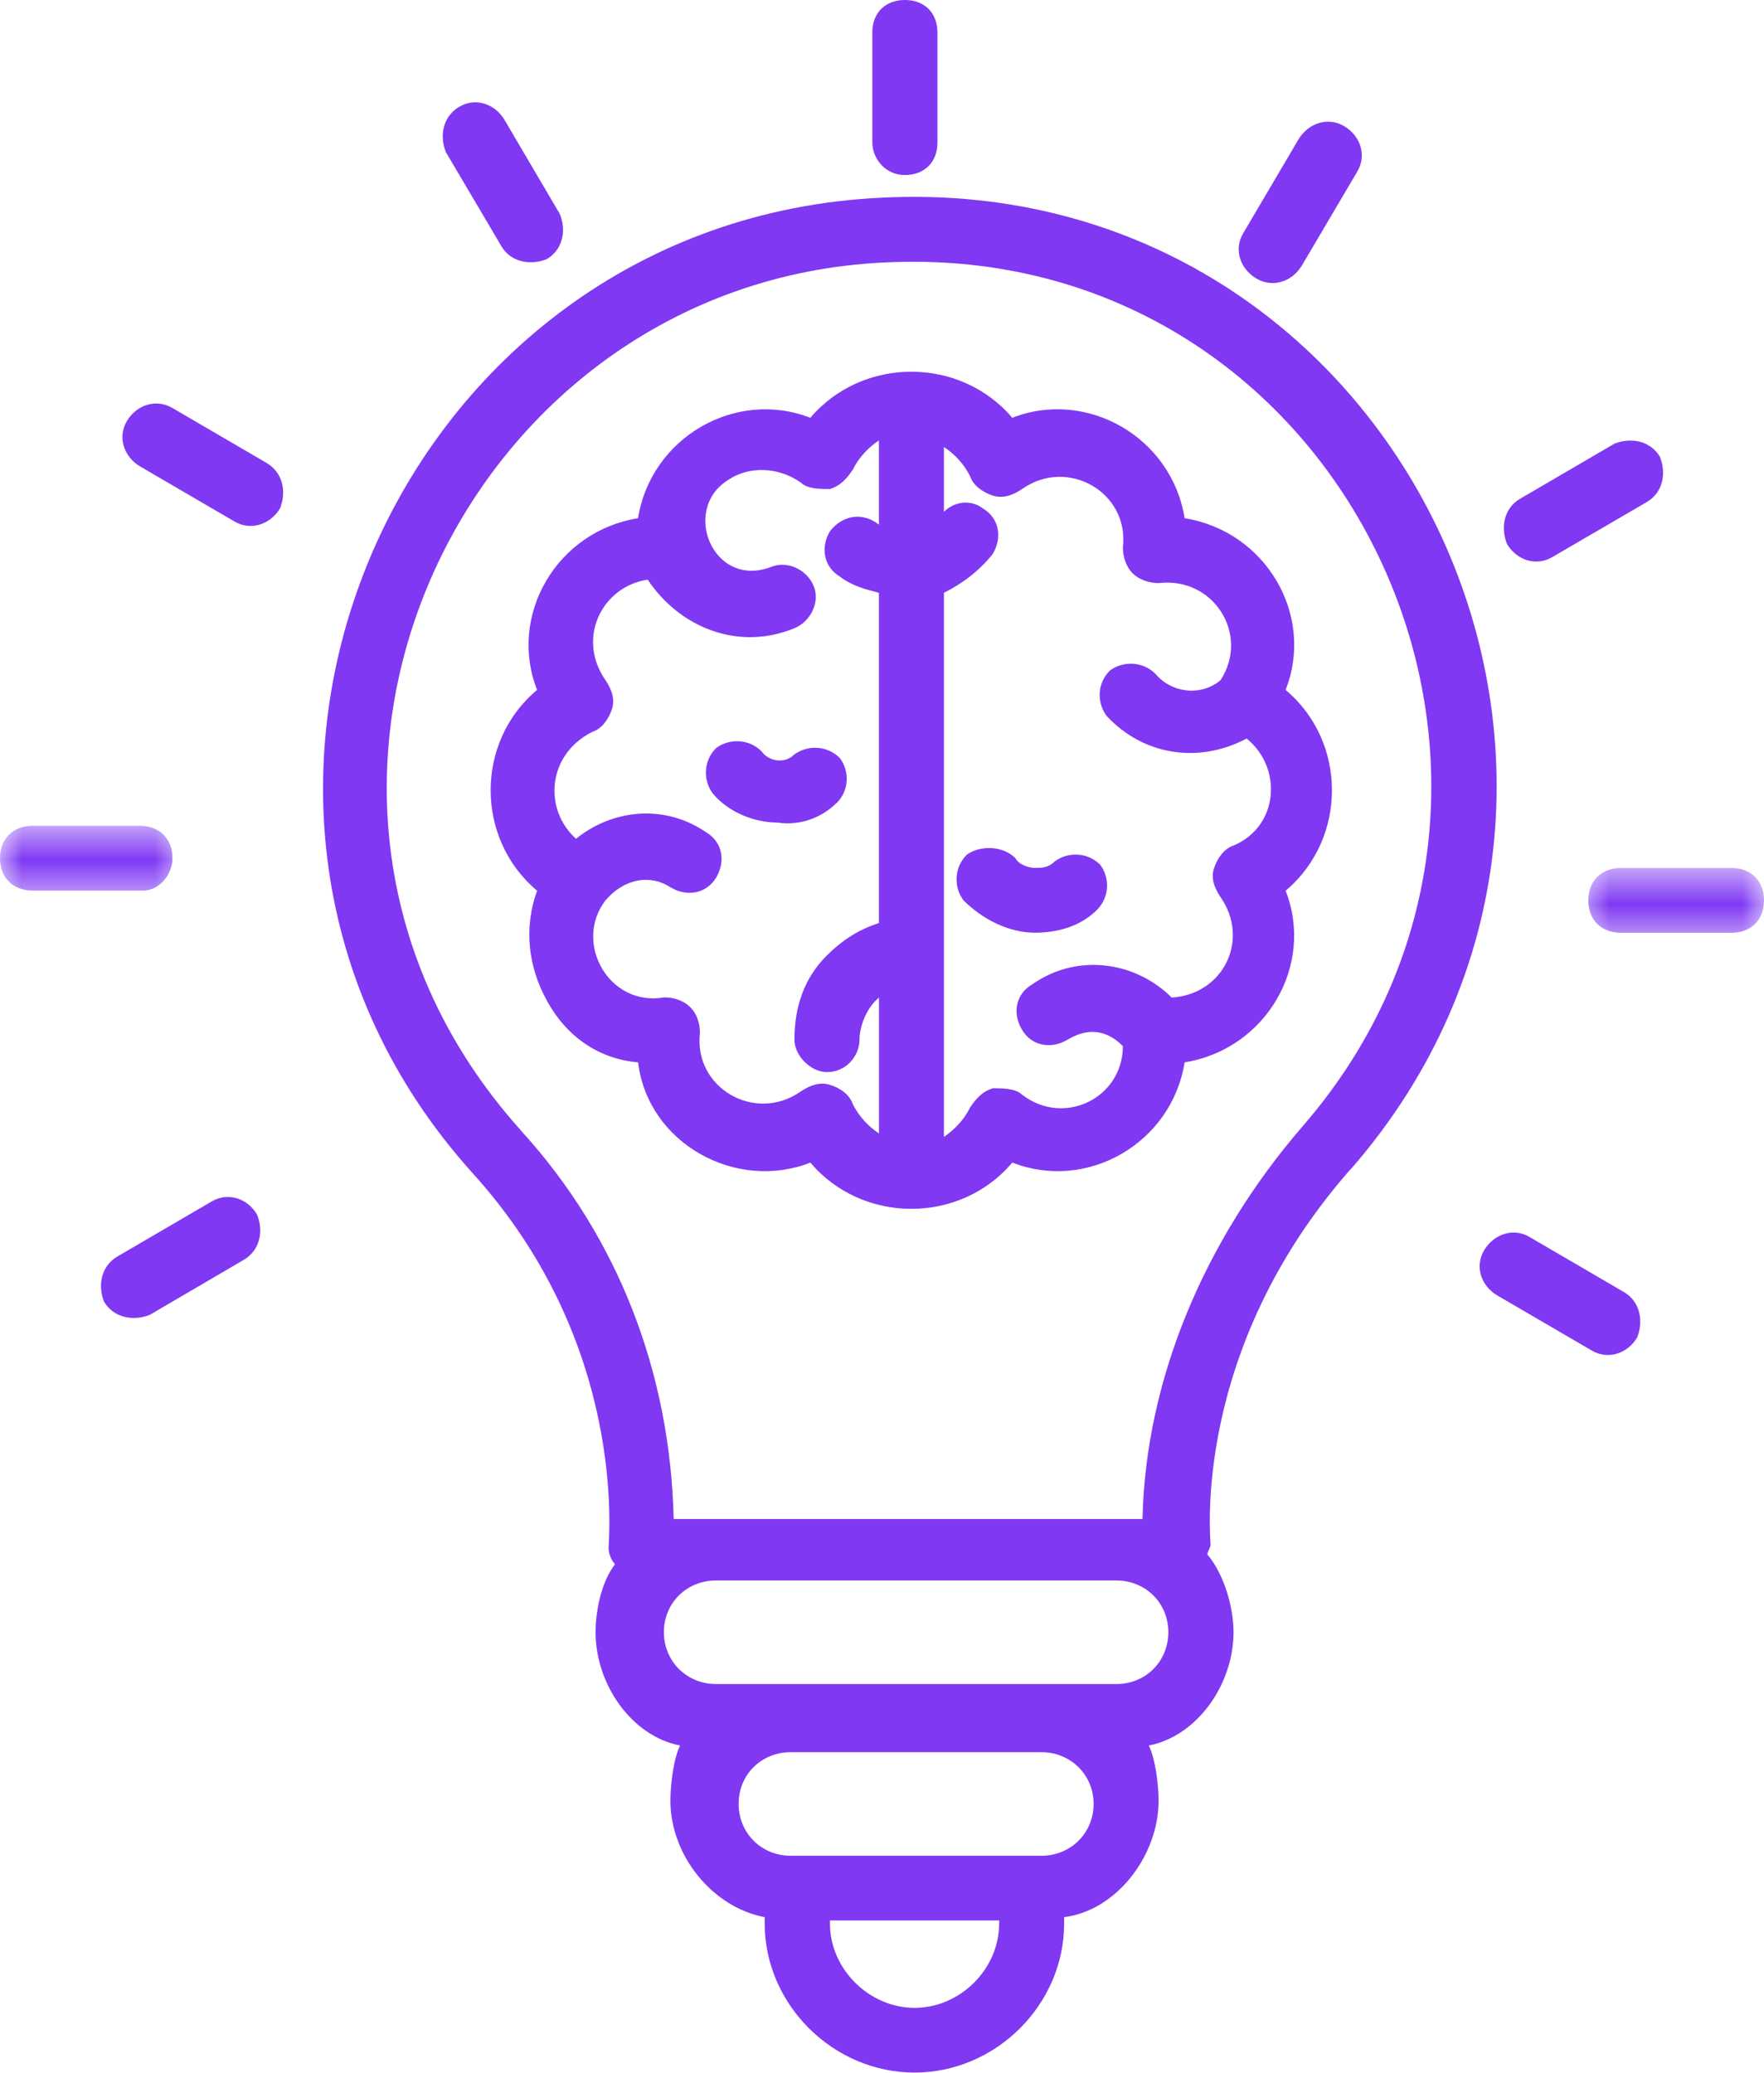 <svg xmlns="http://www.w3.org/2000/svg" width="40" height="47" viewBox="0 0 40 47" fill="none"><g clip-path="url(#clip0_2559_159)"><path d="M26.493 37.011C26.493 37.675 25.977 38.188 25.315 38.188H16.237C15.575 38.188 15.054 37.675 15.054 37.011C15.054 36.347 15.573 35.839 16.237 35.839H25.315C25.977 35.839 26.493 36.352 26.493 37.011ZM24.798 40.905C24.798 41.567 24.279 42.082 23.615 42.082H17.932C17.265 42.082 16.749 41.569 16.749 40.905C16.749 40.24 17.265 39.733 17.932 39.733H23.615C24.277 39.733 24.798 40.246 24.798 40.905ZM22.656 43.621C22.656 44.651 21.771 45.531 20.74 45.531C19.709 45.531 18.82 44.651 18.82 43.621V43.549H22.658V43.621H22.656ZM11.808 25.629C5.019 18.068 10.408 6.389 20.074 5.951C30.555 5.438 36.311 17.773 29.521 25.559C27.307 28.129 25.977 31.287 25.907 34.446H15.276C15.2 31.141 14.023 28.057 11.808 25.632V25.627V25.629ZM30.629 26.515C38.307 17.701 31.736 3.896 20.002 4.482C8.932 4.995 3.246 18.286 10.701 26.585C14.243 30.477 13.8 34.883 13.8 35.105C13.8 35.251 13.876 35.396 13.947 35.472C13.653 35.839 13.505 36.498 13.505 37.011C13.505 38.188 14.314 39.366 15.421 39.582C15.274 39.877 15.202 40.465 15.202 40.833C15.202 42.08 16.159 43.252 17.34 43.474V43.619C17.34 45.456 18.893 46.998 20.738 46.998C22.583 46.998 24.13 45.456 24.13 43.619V43.474C25.313 43.328 26.272 42.08 26.272 40.833C26.272 40.465 26.196 39.877 26.05 39.582C27.157 39.364 27.971 38.188 27.971 37.011C27.971 36.428 27.748 35.688 27.379 35.251C27.379 35.175 27.45 35.105 27.45 35.029C27.45 34.883 27.009 30.622 30.625 26.513" fill="#8038F3"></path><path d="M13.73 20.417C14.171 19.904 14.761 19.829 15.206 20.122C15.575 20.343 16.015 20.268 16.237 19.904C16.46 19.533 16.384 19.094 16.015 18.875C15.054 18.216 13.876 18.361 13.062 19.02C12.324 18.361 12.4 17.114 13.431 16.596C13.654 16.523 13.8 16.304 13.876 16.082C13.948 15.861 13.876 15.643 13.73 15.424C13.064 14.468 13.654 13.296 14.687 13.145C15.425 14.246 16.755 14.765 18.012 14.246C18.375 14.101 18.6 13.658 18.453 13.296C18.307 12.923 17.862 12.707 17.493 12.853C16.163 13.366 15.425 11.53 16.532 10.871C16.977 10.576 17.639 10.576 18.16 10.943C18.307 11.089 18.602 11.089 18.822 11.089C19.045 11.017 19.191 10.871 19.338 10.65C19.484 10.354 19.707 10.137 19.93 9.987V11.897C19.561 11.606 19.115 11.676 18.822 12.043C18.6 12.41 18.676 12.853 19.045 13.075C19.338 13.296 19.637 13.366 19.93 13.442V20.93C19.488 21.076 19.121 21.297 18.752 21.665C18.231 22.178 18.014 22.842 18.014 23.576C18.014 23.938 18.383 24.311 18.752 24.311C19.193 24.311 19.49 23.938 19.49 23.576C19.49 23.279 19.637 22.912 19.855 22.691L19.931 22.619V25.702C19.709 25.557 19.49 25.335 19.34 25.044C19.267 24.819 19.047 24.671 18.824 24.601C18.602 24.531 18.383 24.601 18.162 24.747C17.125 25.481 15.725 24.671 15.872 23.423C15.872 23.202 15.801 22.984 15.649 22.838C15.503 22.689 15.28 22.617 15.061 22.617C13.804 22.838 12.993 21.369 13.732 20.414L13.73 20.417ZM21.996 10.795C22.068 11.017 22.289 11.163 22.511 11.238C22.734 11.31 22.956 11.238 23.173 11.092C24.208 10.358 25.61 11.165 25.462 12.412C25.462 12.633 25.538 12.855 25.684 13.001C25.831 13.146 26.053 13.222 26.276 13.222C27.53 13.076 28.344 14.399 27.676 15.425C27.237 15.793 26.569 15.721 26.2 15.28C25.907 14.988 25.462 14.988 25.169 15.204C24.872 15.499 24.872 15.938 25.093 16.234C25.907 17.114 27.161 17.335 28.268 16.747C29.082 17.406 29.006 18.729 27.975 19.172C27.752 19.244 27.606 19.463 27.53 19.685C27.454 19.906 27.53 20.124 27.676 20.343C28.344 21.299 27.752 22.547 26.569 22.621C25.76 21.811 24.431 21.595 23.396 22.329C23.027 22.547 22.954 22.988 23.177 23.355C23.396 23.722 23.839 23.798 24.208 23.576C24.577 23.355 25.022 23.279 25.462 23.722C25.462 24.894 24.132 25.558 23.177 24.824C23.027 24.678 22.732 24.678 22.511 24.678C22.289 24.748 22.142 24.894 21.996 25.116C21.849 25.413 21.627 25.629 21.404 25.78V13.442C21.849 13.22 22.218 12.929 22.511 12.562C22.734 12.189 22.658 11.751 22.289 11.53C21.996 11.309 21.627 11.384 21.404 11.606V10.137C21.627 10.282 21.849 10.504 21.996 10.795ZM18.375 26.363C19.559 27.762 21.773 27.762 22.954 26.363C24.649 27.027 26.569 25.926 26.862 24.09C28.707 23.794 29.815 21.886 29.152 20.198C30.553 19.02 30.553 16.819 29.152 15.645C29.818 13.955 28.711 12.049 26.862 11.751C26.569 9.915 24.648 8.813 22.954 9.474C21.771 8.081 19.559 8.081 18.375 9.474C16.682 8.815 14.761 9.917 14.468 11.751C12.622 12.049 11.515 13.955 12.179 15.645C10.775 16.817 10.775 19.02 12.179 20.198C11.886 21.008 11.957 21.888 12.402 22.693C12.843 23.503 13.579 24.016 14.47 24.09C14.688 25.926 16.684 27.027 18.377 26.363" fill="#8038F3"></path><path d="M21.919 19.386C21.627 19.681 21.627 20.12 21.847 20.416C22.289 20.855 22.878 21.15 23.47 21.15C23.986 21.15 24.501 21.004 24.87 20.637C25.167 20.342 25.167 19.903 24.946 19.607C24.653 19.316 24.208 19.316 23.915 19.535C23.765 19.681 23.618 19.681 23.47 19.681C23.322 19.681 23.101 19.605 23.025 19.46C22.732 19.168 22.216 19.168 21.918 19.384" fill="#8038F3"></path><path d="M18.967 18.214C19.264 17.922 19.264 17.48 19.043 17.188C18.744 16.893 18.305 16.893 18.006 17.112C17.789 17.334 17.42 17.258 17.268 17.037C16.975 16.745 16.53 16.745 16.237 16.965C15.944 17.256 15.944 17.699 16.161 17.991C16.53 18.434 17.122 18.653 17.637 18.653C18.082 18.725 18.598 18.578 18.967 18.21" fill="#8038F3"></path><path d="M20.519 3.969C20.964 3.969 21.257 3.674 21.257 3.235V0.734C21.257 0.292 20.964 0 20.519 0C20.074 0 19.781 0.292 19.781 0.734V3.229C19.781 3.597 20.074 3.969 20.519 3.969Z" fill="#8038F3"></path><path d="M11.369 5.584C11.588 5.951 12.031 6.023 12.4 5.876C12.769 5.654 12.845 5.217 12.693 4.85L11.439 2.716C11.217 2.349 10.777 2.203 10.408 2.425C10.039 2.646 9.963 3.084 10.111 3.451L11.369 5.582" fill="#8038F3"></path><path d="M6.052 10.502L3.913 9.254C3.544 9.033 3.099 9.179 2.878 9.546C2.66 9.913 2.806 10.356 3.175 10.576L5.313 11.823C5.683 12.045 6.128 11.895 6.35 11.528C6.497 11.161 6.421 10.723 6.052 10.502Z" fill="#8038F3"></path><mask id="mask0_2559_159" style="mask-type:luminance" maskUnits="userSpaceOnUse" x="0" y="18" width="5" height="3"><path d="M4.152 18.671H0V20.393H4.152V18.671Z" fill="white"></path></mask><g mask="url(#mask0_2559_159)"><path d="M3.911 19.461C3.911 19.018 3.615 18.727 3.173 18.727H0.738C0.297 18.727 0 19.018 0 19.461C0 19.904 0.297 20.195 0.738 20.195H3.246C3.615 20.195 3.911 19.828 3.911 19.461Z" fill="#8038F3"></path></g><path d="M4.796 27.247L2.658 28.495C2.289 28.716 2.213 29.153 2.361 29.521C2.583 29.888 3.027 29.963 3.396 29.816L5.534 28.565C5.903 28.343 5.979 27.906 5.827 27.539C5.61 27.172 5.165 27.026 4.796 27.247Z" fill="#8038F3"></path><path d="M36.827 29.301L34.688 28.053C34.319 27.832 33.88 27.982 33.657 28.345C33.435 28.716 33.581 29.155 33.95 29.375L36.089 30.622C36.458 30.844 36.903 30.698 37.123 30.331C37.27 29.963 37.196 29.521 36.827 29.301Z" fill="#8038F3"></path><mask id="mask1_2559_159" style="mask-type:luminance" maskUnits="userSpaceOnUse" x="35" y="19" width="5" height="3"><path d="M40 19.655H35.805V21.364H40V19.655Z" fill="white"></path></mask><g mask="url(#mask1_2559_159)"><path d="M39.262 19.683H36.755C36.309 19.683 36.016 19.975 36.016 20.418C36.016 20.86 36.309 21.152 36.755 21.152H39.262C39.707 21.152 40 20.86 40 20.418C40 19.975 39.707 19.683 39.262 19.683Z" fill="#8038F3"></path></g><path d="M35.204 12.63L37.346 11.382C37.715 11.161 37.788 10.724 37.639 10.356C37.416 9.989 36.977 9.914 36.608 10.061L34.466 11.312C34.097 11.53 34.025 11.971 34.173 12.338C34.395 12.706 34.835 12.851 35.204 12.63Z" fill="#8038F3"></path><path d="M28.49 6.317C28.859 6.534 29.299 6.389 29.521 6.021L30.775 3.894C30.998 3.526 30.851 3.083 30.482 2.862C30.113 2.641 29.668 2.792 29.445 3.159L28.192 5.287C27.969 5.654 28.121 6.097 28.49 6.317Z" fill="#8038F3"></path></g><defs><clipPath id="clip0_2559_159"><rect width="40" height="47" fill="white"></rect></clipPath></defs></svg>